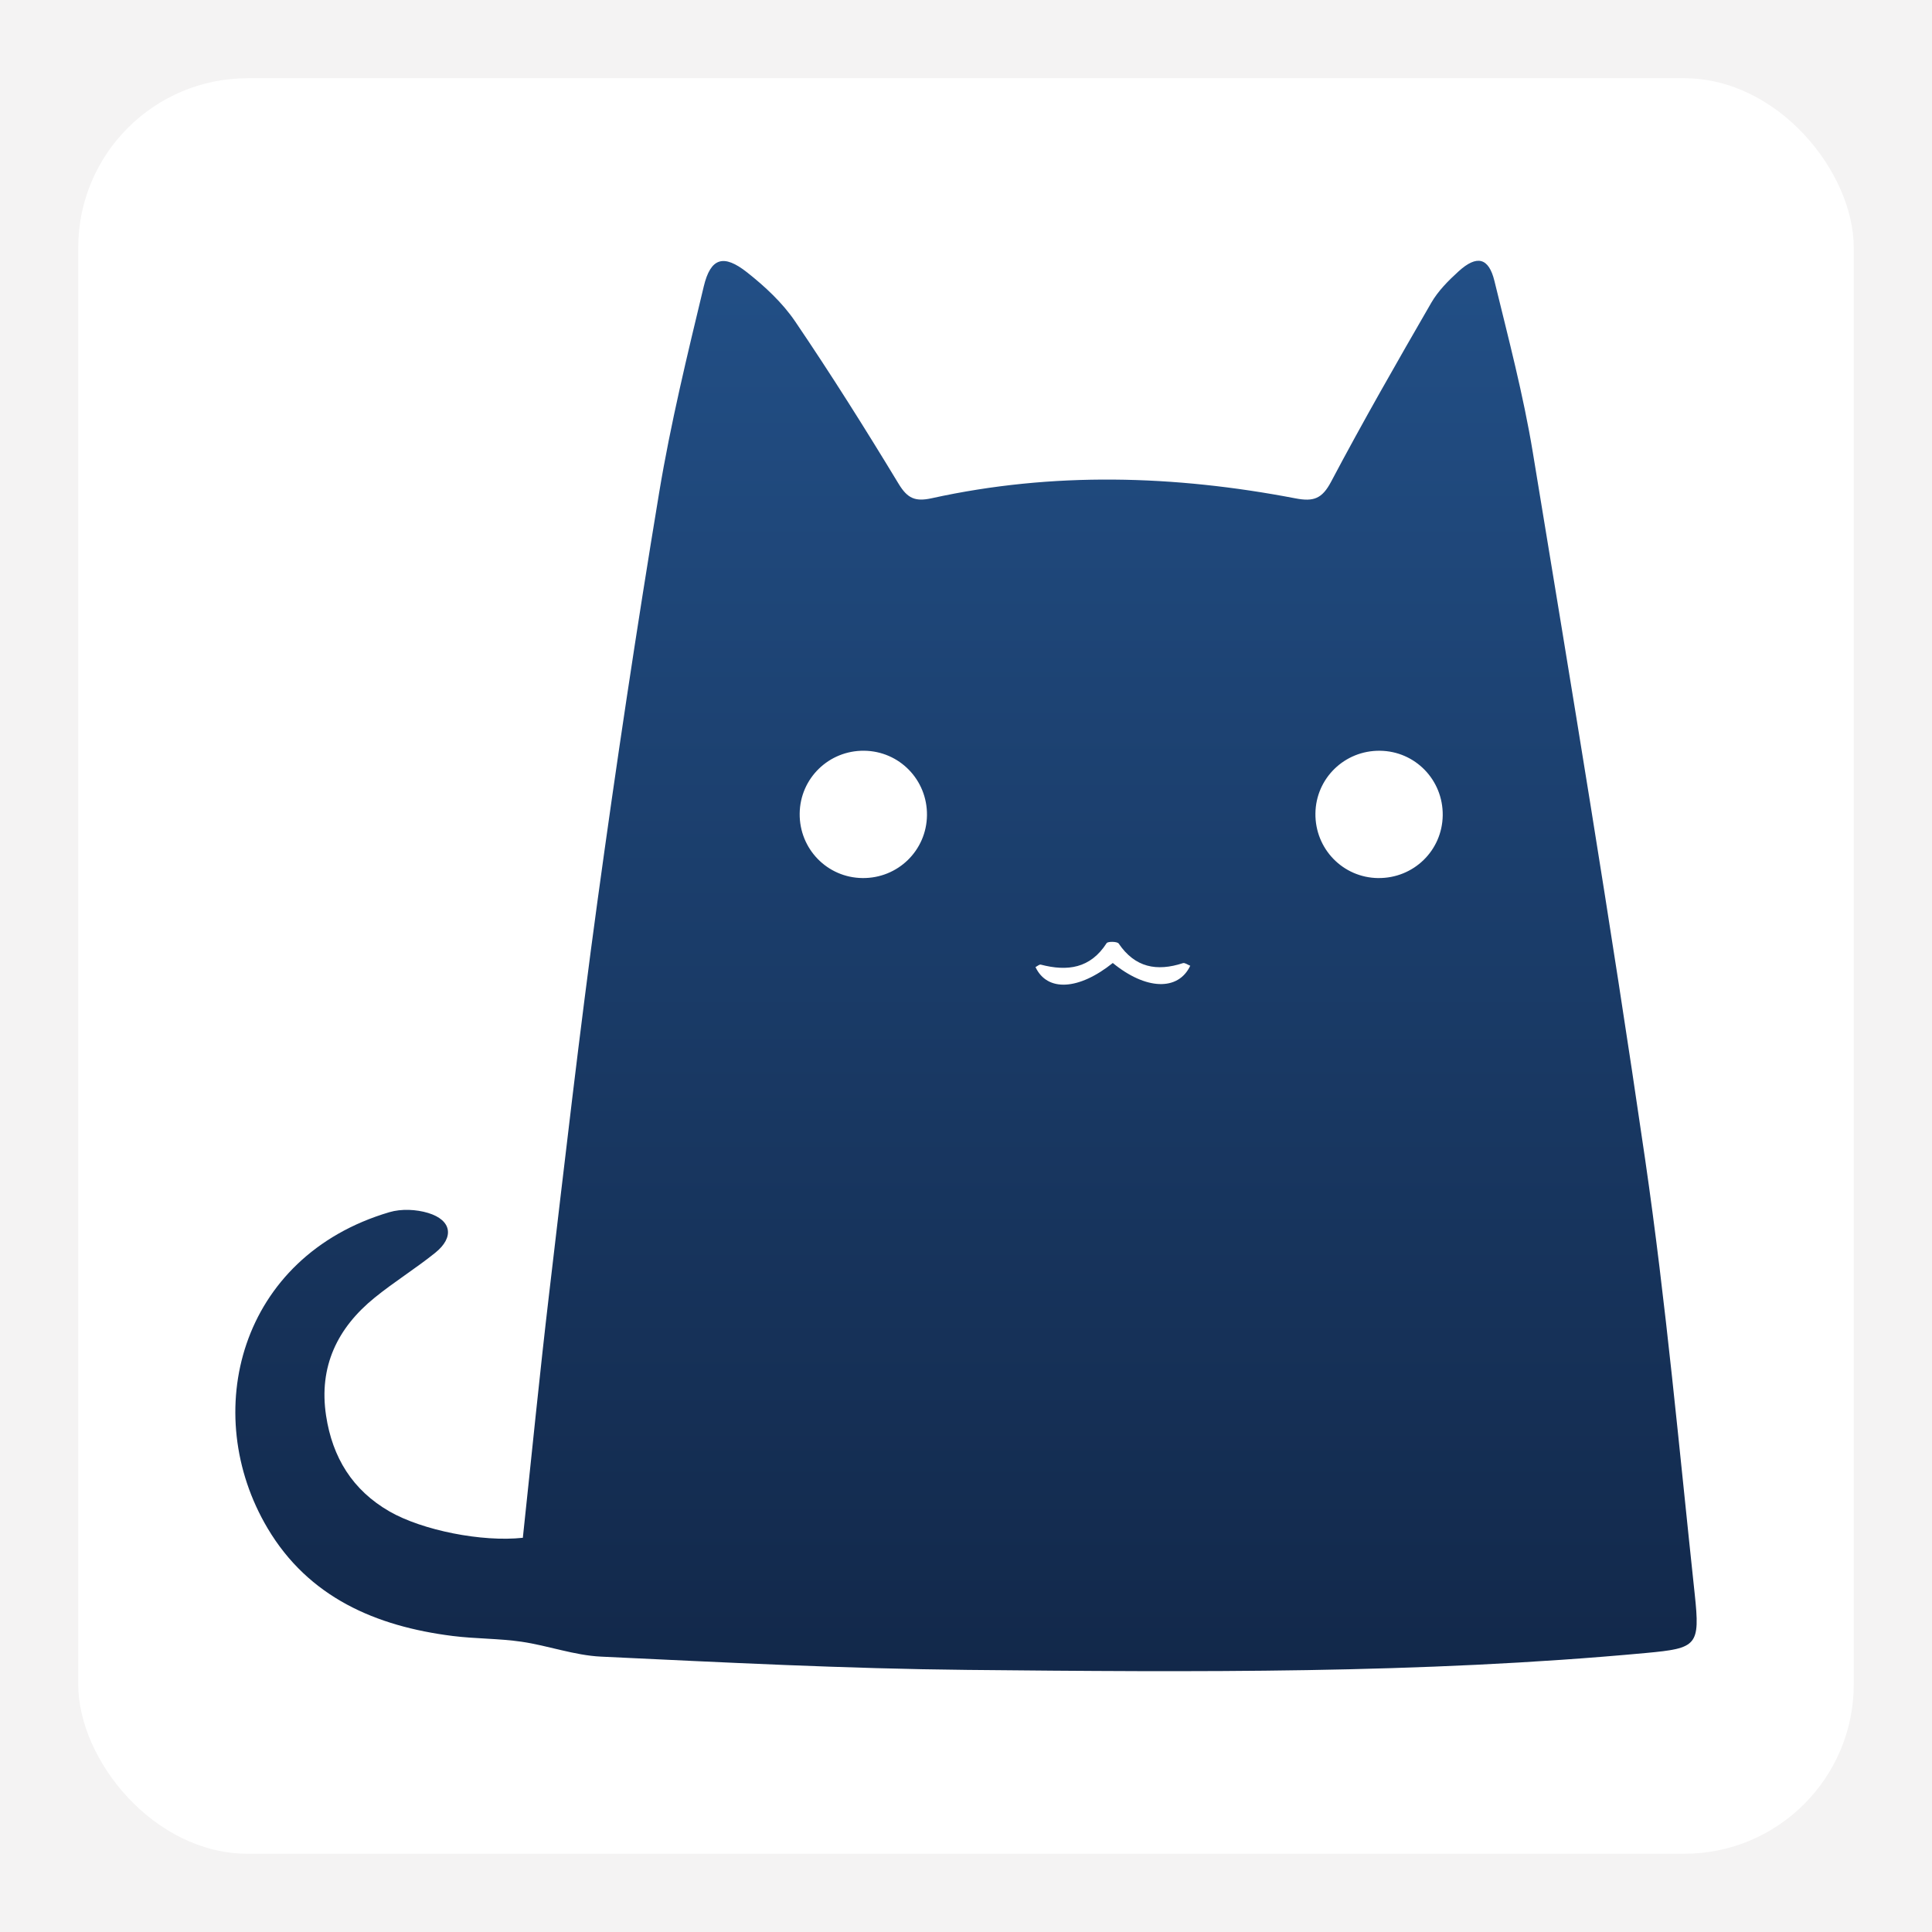 <?xml version="1.0" encoding="UTF-8"?>
<svg id="_图层_2" data-name="图层 2" xmlns="http://www.w3.org/2000/svg" xmlns:xlink="http://www.w3.org/1999/xlink" viewBox="0 0 1000 1000">
  <defs>
    <style>
      .cls-1 {
        fill: url(#_未命名的渐变_7);
      }

      .cls-1, .cls-2, .cls-3 {
        stroke-width: 0px;
      }

      .cls-2 {
        fill: #f4f3f3;
      }

      .cls-3 {
        fill: #fff;
      }
    </style>
    <linearGradient id="_未命名的渐变_7" data-name="未命名的渐变 7" x1="500" y1="865.01" x2="500" y2="134.99" gradientUnits="userSpaceOnUse">
      <stop offset="0" stop-color="#12284a"/>
      <stop offset="1" stop-color="#224f86"/>
    </linearGradient>
  </defs>
  <g id="logo">
    <rect id="_背景" data-name=" 背景" class="cls-2" width="1000" height="1000"/>
    <rect id="_背景白色" data-name="背景白色" class="cls-3" x="40.49" y="40.49" width="919.01" height="919.01" rx="87.7" ry="87.7"/>
    <path id="clash" class="cls-1" d="M270.62,795.97c4.56-42.59,8.69-84.66,13.64-126.63,7.95-67.46,15.68-134.97,24.9-202.27,9.71-70.84,20.33-141.57,32.02-212.11,5.95-35.89,14.6-71.36,23.1-106.77,3.56-14.81,10.26-16.8,22.4-7.22,9.26,7.31,18.33,15.73,24.9,25.42,18.64,27.48,36.34,55.63,53.54,84.03,4.6,7.59,8.59,9.34,17.16,7.46,62.71-13.79,125.59-11.95,188.3.08,9.35,1.79,13.73.21,18.41-8.65,16.53-31.26,34.13-61.96,51.83-92.59,3.54-6.13,8.86-11.48,14.17-16.3,9.43-8.55,15.57-7.13,18.53,5.02,7.18,29.44,14.94,58.85,19.86,88.7,20.06,121.85,40.34,243.68,58.13,365.87,10.87,74.69,17.63,149.98,25.67,225.06,2.87,26.8,1.2,28.06-25.18,30.51-116.88,10.84-234.09,9.9-351.24,8.76-63.24-.62-126.47-3.89-189.67-6.87-13.82-.65-27.38-5.71-41.21-7.72-11.76-1.71-23.79-1.48-35.59-2.97-39.76-5-74.55-19.98-95.78-55.75-35.32-59.5-14.75-140.65,63.06-163.61,6.17-1.82,13.84-1.47,20.04.41,12.21,3.71,13.64,12.59,3.67,20.61-10.12,8.15-21.26,15.04-31.35,23.23-19.33,15.67-29,35.68-25.16,61.04,3.27,21.62,13.64,38.6,32.89,49.65,16.91,9.71,47.79,15.91,68.96,13.6ZM479.8,421.96c.2-18.32-14.28-33.18-32.51-33.38-18.31-.2-33.18,14.29-33.38,32.52-.2,18.32,14.28,33.19,32.51,33.38,18.32.2,33.17-14.27,33.38-32.52ZM713.33,454.48c18.33.21,33.2-14.24,33.42-32.47.22-18.32-14.24-33.21-32.47-33.42-18.32-.22-33.21,14.25-33.42,32.47-.21,18.33,14.24,33.21,32.47,33.43ZM575.98,498.44c16.94,13.9,33.82,14.7,40.09,1.43-1.3-.49-2.79-1.67-3.79-1.35-13.52,4.42-24.8,2.32-33.26-10.16-.73-1.07-5.62-1.15-6.23-.19-8.42,13.13-20.31,14.71-34.07,11.12-.76-.2-1.83.82-2.75,1.27,6.08,12.92,22.41,11.97,40.01-2.12Z"/>
  </g>
</svg>